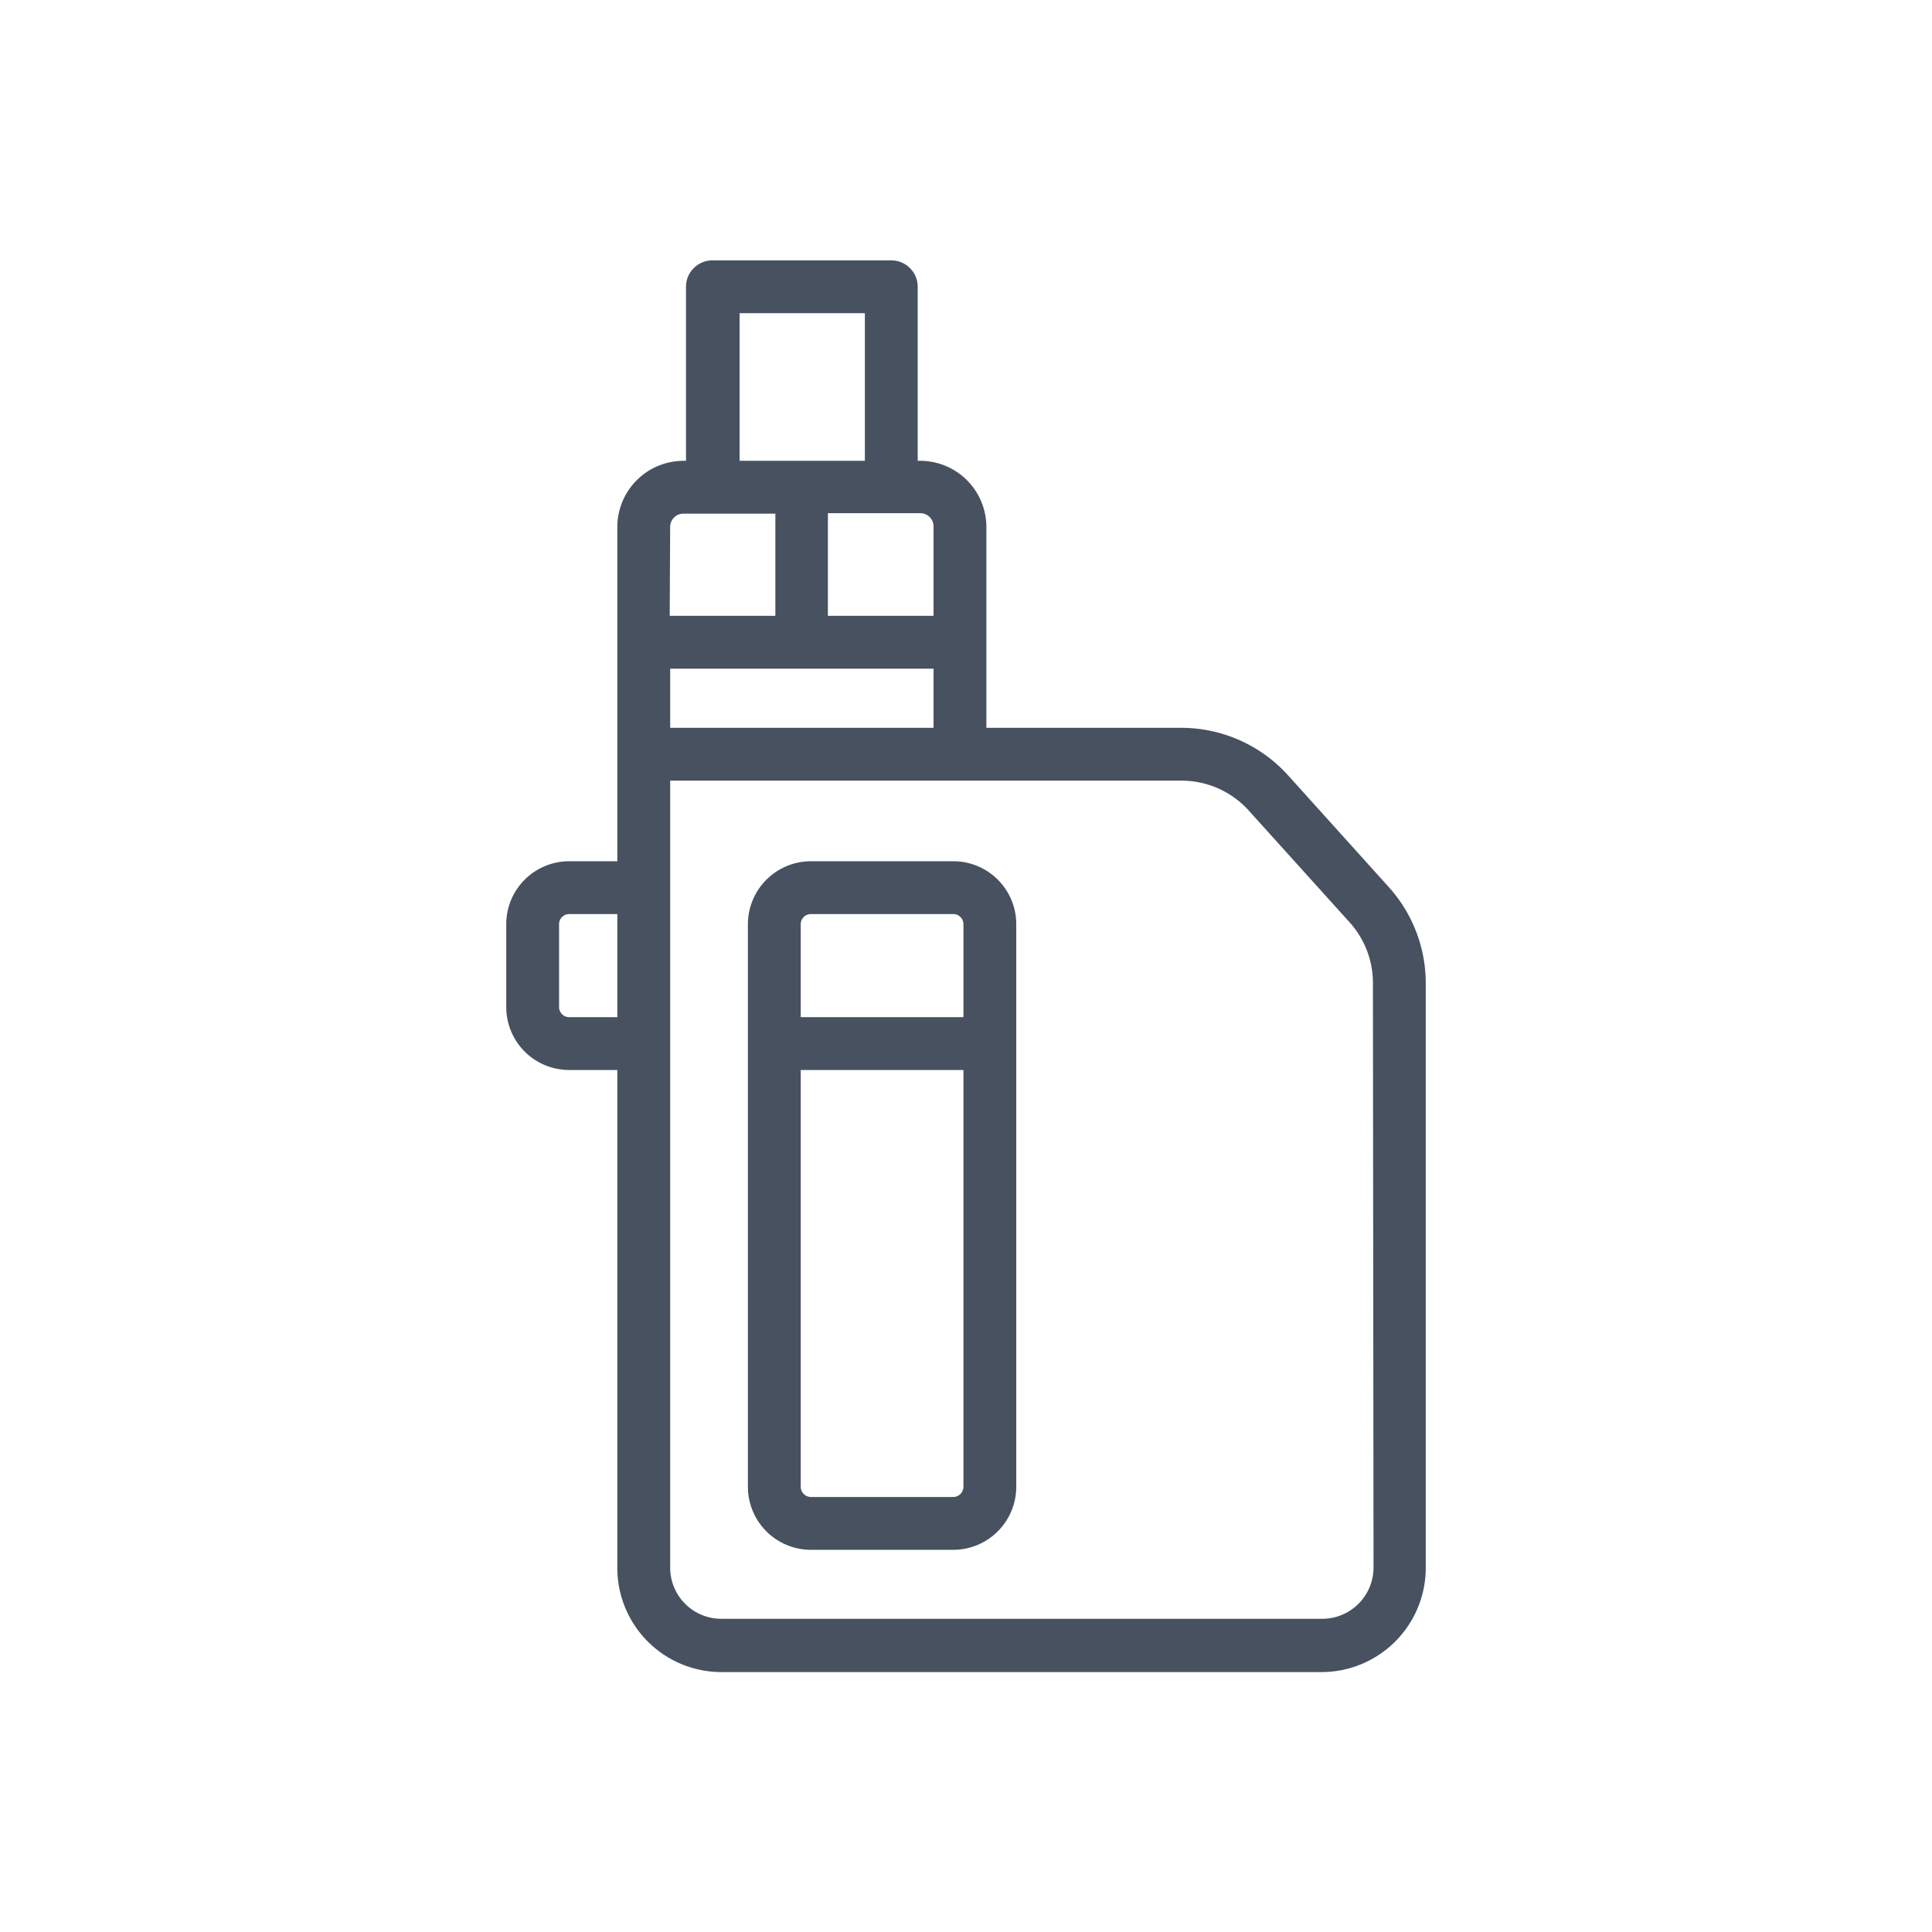 <?xml version="1.0" encoding="UTF-8"?> <svg xmlns="http://www.w3.org/2000/svg" id="O" viewBox="0 0 128 128"><title>MOD_1</title><path fill="#475160" d="M92,58.76l-6.66-7.39a9.54,9.54,0,0,0-7.08-3.15H65.35V34.91A4.39,4.39,0,0,0,61,30.53H60.8V19a1.75,1.75,0,0,0-1.75-1.75H47.2A1.75,1.75,0,0,0,45.45,19V30.53h-.16a4.39,4.39,0,0,0-4.39,4.38V57.06H37.71a4.17,4.17,0,0,0-4.17,4.16v5.5a4.17,4.17,0,0,0,4.17,4.17H40.9v33a6.9,6.9,0,0,0,6.89,6.89H87.56a6.91,6.91,0,0,0,6.9-6.89V65.14A9.51,9.51,0,0,0,92,58.76ZM44.4,44.3H61.85v3.92H44.4Zm17.45-9.39V40.8h-7V34H61A.88.88,0,0,1,61.85,34.91ZM49,20.75H57.3v9.78H49ZM44.4,34.91a.88.88,0,0,1,.89-.88h6.08V40.8h-7ZM37.71,67.39a.67.67,0,0,1-.67-.67v-5.5a.67.67,0,0,1,.67-.66H40.9v6.83ZM91,103.86a3.4,3.4,0,0,1-3.4,3.39H47.79a3.39,3.39,0,0,1-3.39-3.39V51.72H78.27a6,6,0,0,1,4.48,2l6.66,7.38a6,6,0,0,1,1.55,4Z"></path><path fill="#475160" d="M63.16,57.06H53.73a4.18,4.18,0,0,0-4.18,4.17V98.5a4.18,4.18,0,0,0,4.18,4.18h9.43a4.18,4.18,0,0,0,4.17-4.18V61.23A4.17,4.17,0,0,0,63.16,57.06ZM53.05,61.23a.67.67,0,0,1,.68-.67h9.43a.67.67,0,0,1,.67.67v6.16H53.05ZM63.83,98.5a.68.68,0,0,1-.67.68H53.73a.68.68,0,0,1-.68-.68V70.89H63.83Z"></path></svg> 
